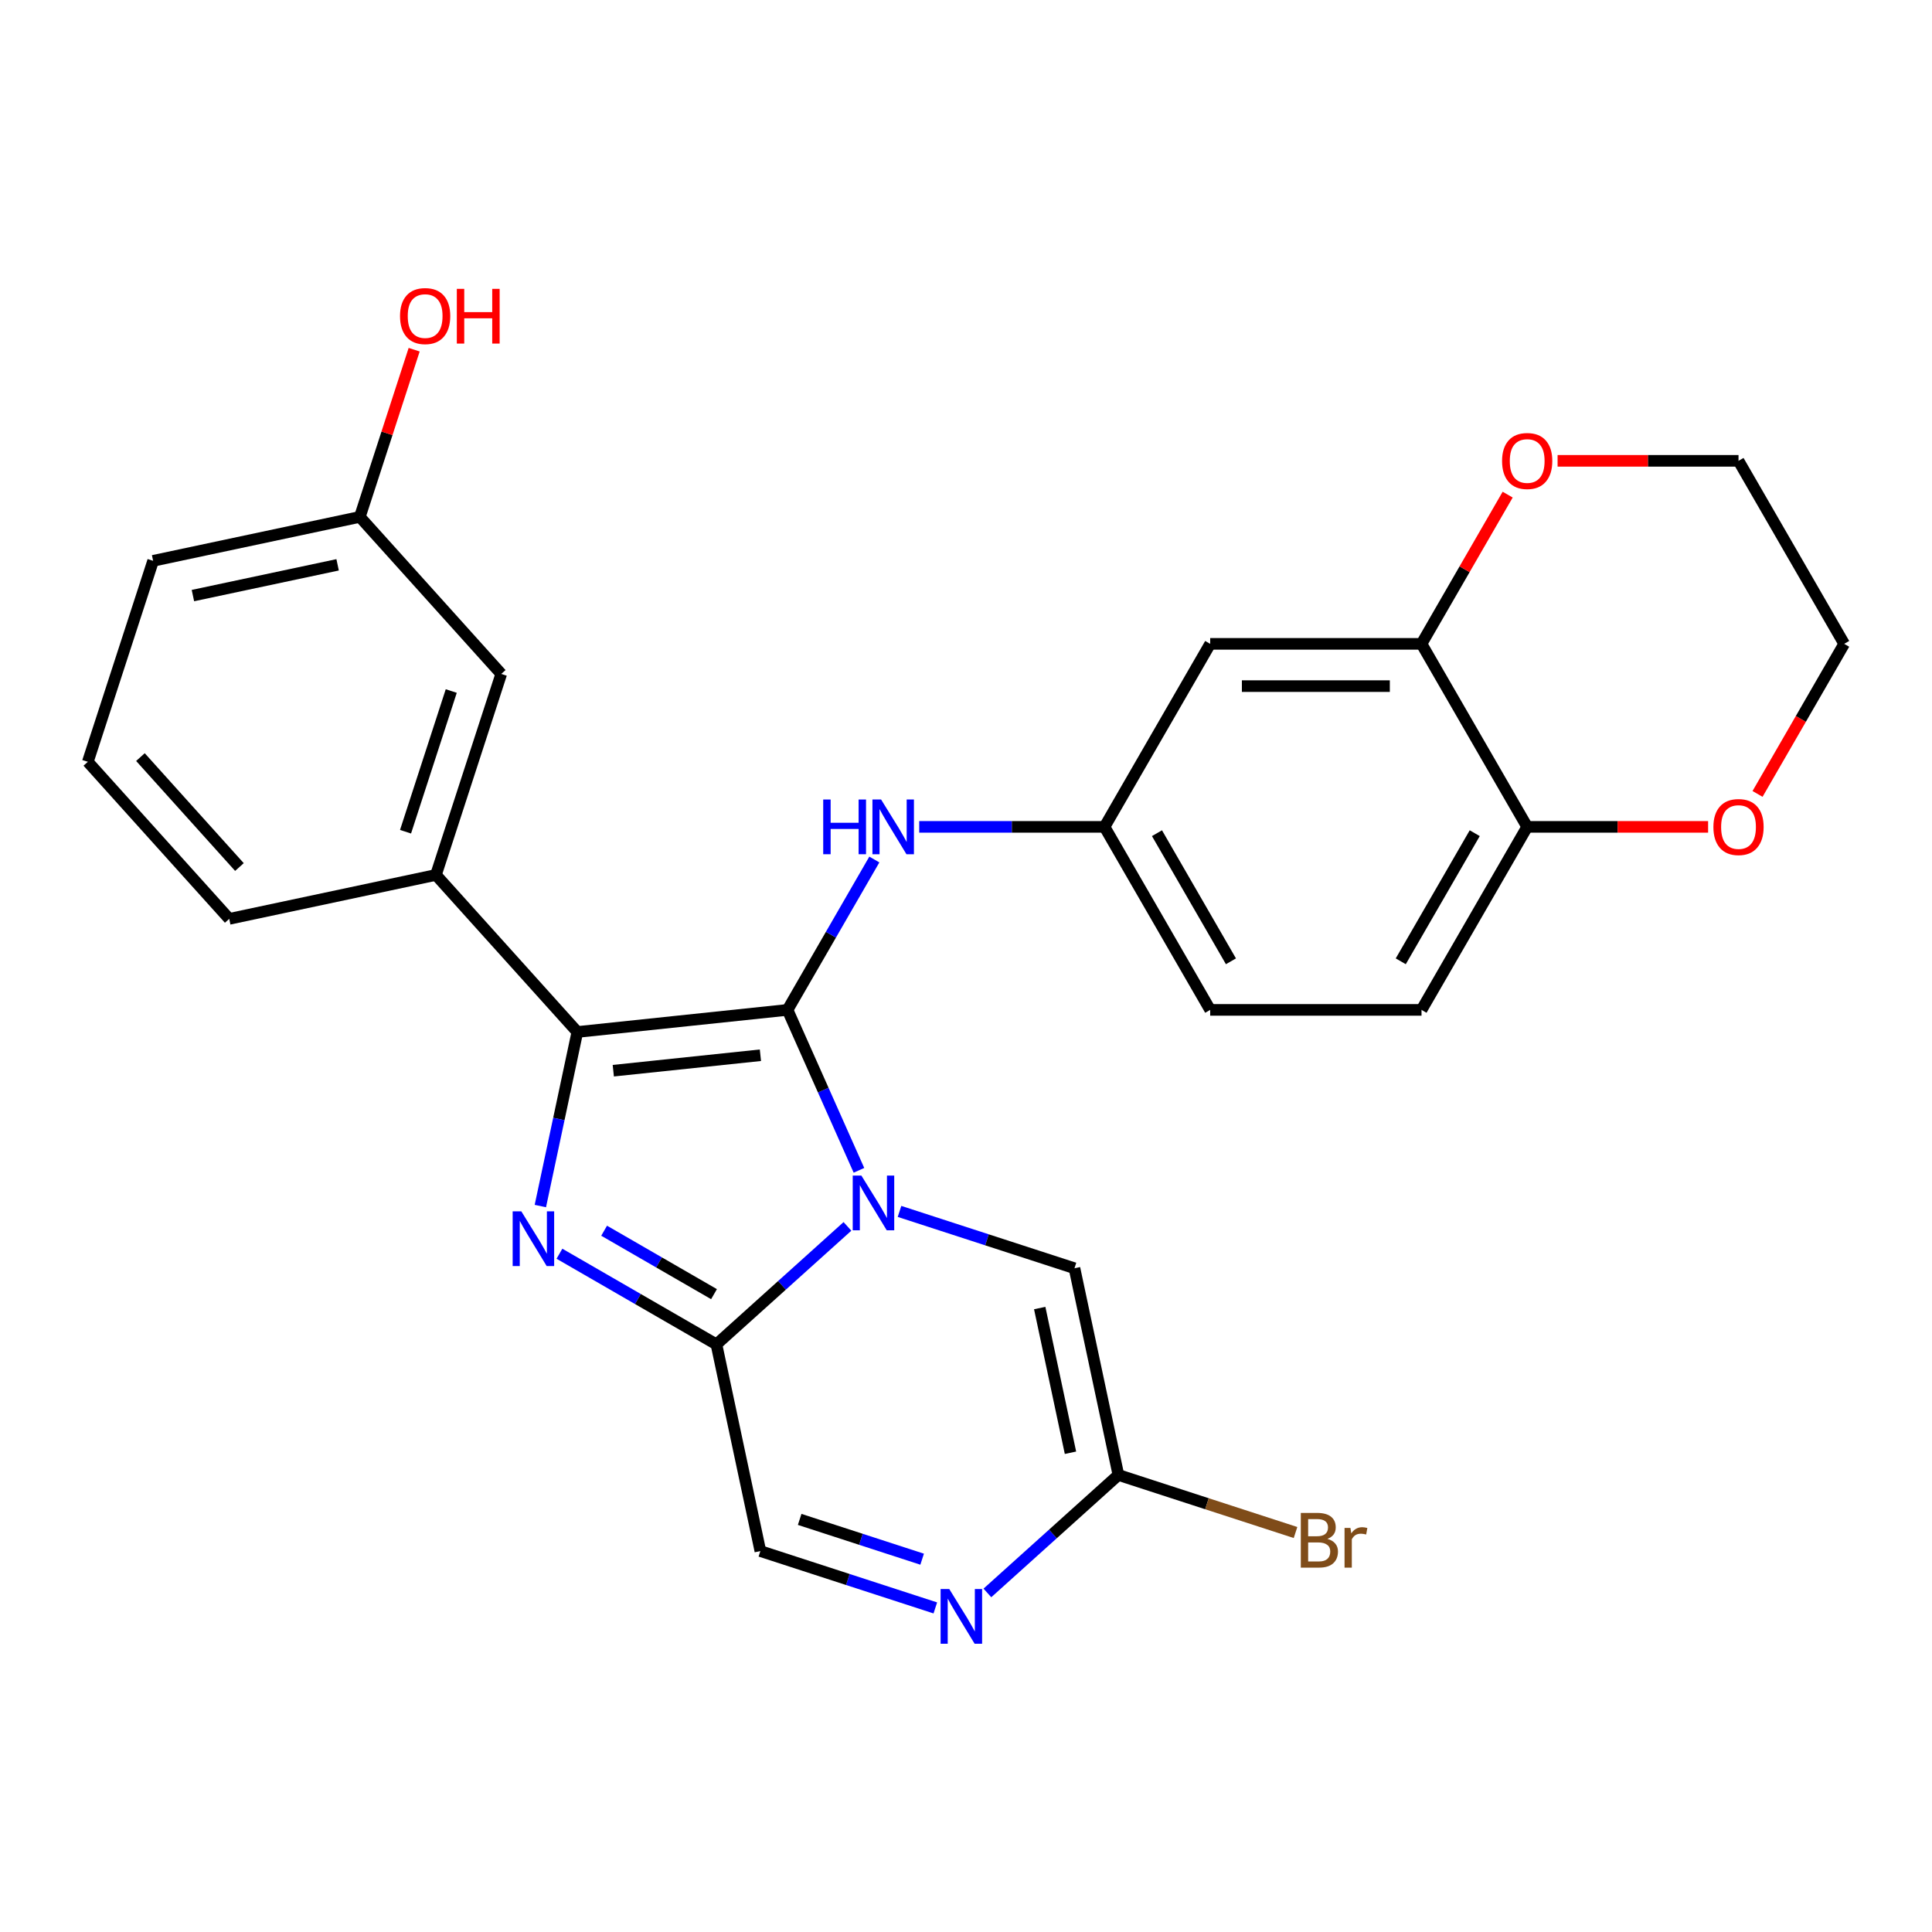 <?xml version='1.0' encoding='iso-8859-1'?>
<svg version='1.1' baseProfile='full'
              xmlns='http://www.w3.org/2000/svg'
                      xmlns:rdkit='http://www.rdkit.org/xml'
                      xmlns:xlink='http://www.w3.org/1999/xlink'
                  xml:space='preserve'
width='1000px' height='1000px' viewBox='0 0 1000 1000'>
<!-- END OF HEADER -->
<rect style='opacity:1.0;fill:#FFFFFF;stroke:none' width='1000' height='1000' x='0' y='0'> </rect>
<path class='bond-0' d='M 444.59,605.751 L 426.105,564.234' style='fill:none;fill-rule:evenodd;stroke:#0000FF;stroke-width:6px;stroke-linecap:butt;stroke-linejoin:miter;stroke-opacity:1' />
<path class='bond-0' d='M 426.105,564.234 L 407.621,522.717' style='fill:none;fill-rule:evenodd;stroke:#000000;stroke-width:6px;stroke-linecap:butt;stroke-linejoin:miter;stroke-opacity:1' />
<path class='bond-3' d='M 438.637,634.778 L 404.73,665.308' style='fill:none;fill-rule:evenodd;stroke:#0000FF;stroke-width:6px;stroke-linecap:butt;stroke-linejoin:miter;stroke-opacity:1' />
<path class='bond-3' d='M 404.73,665.308 L 370.823,695.838' style='fill:none;fill-rule:evenodd;stroke:#000000;stroke-width:6px;stroke-linecap:butt;stroke-linejoin:miter;stroke-opacity:1' />
<path class='bond-4' d='M 465.586,627.024 L 510.864,641.735' style='fill:none;fill-rule:evenodd;stroke:#0000FF;stroke-width:6px;stroke-linecap:butt;stroke-linejoin:miter;stroke-opacity:1' />
<path class='bond-4' d='M 510.864,641.735 L 556.143,656.447' style='fill:none;fill-rule:evenodd;stroke:#000000;stroke-width:6px;stroke-linecap:butt;stroke-linejoin:miter;stroke-opacity:1' />
<path class='bond-1' d='M 407.621,522.717 L 298.835,534.151' style='fill:none;fill-rule:evenodd;stroke:#000000;stroke-width:6px;stroke-linecap:butt;stroke-linejoin:miter;stroke-opacity:1' />
<path class='bond-1' d='M 393.59,546.189 L 317.439,554.193' style='fill:none;fill-rule:evenodd;stroke:#000000;stroke-width:6px;stroke-linecap:butt;stroke-linejoin:miter;stroke-opacity:1' />
<path class='bond-7' d='M 407.621,522.717 L 430.09,483.799' style='fill:none;fill-rule:evenodd;stroke:#000000;stroke-width:6px;stroke-linecap:butt;stroke-linejoin:miter;stroke-opacity:1' />
<path class='bond-7' d='M 430.09,483.799 L 452.559,444.882' style='fill:none;fill-rule:evenodd;stroke:#0000FF;stroke-width:6px;stroke-linecap:butt;stroke-linejoin:miter;stroke-opacity:1' />
<path class='bond-8' d='M 298.835,534.151 L 225.642,452.862' style='fill:none;fill-rule:evenodd;stroke:#000000;stroke-width:6px;stroke-linecap:butt;stroke-linejoin:miter;stroke-opacity:1' />
<path class='bond-28' d='M 298.835,534.151 L 289.259,579.201' style='fill:none;fill-rule:evenodd;stroke:#000000;stroke-width:6px;stroke-linecap:butt;stroke-linejoin:miter;stroke-opacity:1' />
<path class='bond-28' d='M 289.259,579.201 L 279.684,624.251' style='fill:none;fill-rule:evenodd;stroke:#0000FF;stroke-width:6px;stroke-linecap:butt;stroke-linejoin:miter;stroke-opacity:1' />
<path class='bond-2' d='M 289.567,648.925 L 330.195,672.382' style='fill:none;fill-rule:evenodd;stroke:#0000FF;stroke-width:6px;stroke-linecap:butt;stroke-linejoin:miter;stroke-opacity:1' />
<path class='bond-2' d='M 330.195,672.382 L 370.823,695.838' style='fill:none;fill-rule:evenodd;stroke:#000000;stroke-width:6px;stroke-linecap:butt;stroke-linejoin:miter;stroke-opacity:1' />
<path class='bond-2' d='M 312.694,637.016 L 341.133,653.436' style='fill:none;fill-rule:evenodd;stroke:#0000FF;stroke-width:6px;stroke-linecap:butt;stroke-linejoin:miter;stroke-opacity:1' />
<path class='bond-2' d='M 341.133,653.436 L 369.573,669.855' style='fill:none;fill-rule:evenodd;stroke:#000000;stroke-width:6px;stroke-linecap:butt;stroke-linejoin:miter;stroke-opacity:1' />
<path class='bond-9' d='M 370.823,695.838 L 393.565,802.833' style='fill:none;fill-rule:evenodd;stroke:#000000;stroke-width:6px;stroke-linecap:butt;stroke-linejoin:miter;stroke-opacity:1' />
<path class='bond-6' d='M 556.143,656.447 L 578.885,763.442' style='fill:none;fill-rule:evenodd;stroke:#000000;stroke-width:6px;stroke-linecap:butt;stroke-linejoin:miter;stroke-opacity:1' />
<path class='bond-6' d='M 538.155,677.045 L 554.075,751.941' style='fill:none;fill-rule:evenodd;stroke:#000000;stroke-width:6px;stroke-linecap:butt;stroke-linejoin:miter;stroke-opacity:1' />
<path class='bond-5' d='M 511.071,824.502 L 544.978,793.972' style='fill:none;fill-rule:evenodd;stroke:#0000FF;stroke-width:6px;stroke-linecap:butt;stroke-linejoin:miter;stroke-opacity:1' />
<path class='bond-5' d='M 544.978,793.972 L 578.885,763.442' style='fill:none;fill-rule:evenodd;stroke:#000000;stroke-width:6px;stroke-linecap:butt;stroke-linejoin:miter;stroke-opacity:1' />
<path class='bond-27' d='M 484.122,832.257 L 438.843,817.545' style='fill:none;fill-rule:evenodd;stroke:#0000FF;stroke-width:6px;stroke-linecap:butt;stroke-linejoin:miter;stroke-opacity:1' />
<path class='bond-27' d='M 438.843,817.545 L 393.565,802.833' style='fill:none;fill-rule:evenodd;stroke:#000000;stroke-width:6px;stroke-linecap:butt;stroke-linejoin:miter;stroke-opacity:1' />
<path class='bond-27' d='M 477.299,807.037 L 445.604,796.738' style='fill:none;fill-rule:evenodd;stroke:#0000FF;stroke-width:6px;stroke-linecap:butt;stroke-linejoin:miter;stroke-opacity:1' />
<path class='bond-27' d='M 445.604,796.738 L 413.909,786.44' style='fill:none;fill-rule:evenodd;stroke:#000000;stroke-width:6px;stroke-linecap:butt;stroke-linejoin:miter;stroke-opacity:1' />
<path class='bond-18' d='M 578.885,763.442 L 624.724,778.336' style='fill:none;fill-rule:evenodd;stroke:#000000;stroke-width:6px;stroke-linecap:butt;stroke-linejoin:miter;stroke-opacity:1' />
<path class='bond-18' d='M 624.724,778.336 L 670.562,793.229' style='fill:none;fill-rule:evenodd;stroke:#7F4C19;stroke-width:6px;stroke-linecap:butt;stroke-linejoin:miter;stroke-opacity:1' />
<path class='bond-13' d='M 475.788,427.987 L 523.743,427.987' style='fill:none;fill-rule:evenodd;stroke:#0000FF;stroke-width:6px;stroke-linecap:butt;stroke-linejoin:miter;stroke-opacity:1' />
<path class='bond-13' d='M 523.743,427.987 L 571.698,427.987' style='fill:none;fill-rule:evenodd;stroke:#000000;stroke-width:6px;stroke-linecap:butt;stroke-linejoin:miter;stroke-opacity:1' />
<path class='bond-15' d='M 225.642,452.862 L 259.444,348.831' style='fill:none;fill-rule:evenodd;stroke:#000000;stroke-width:6px;stroke-linecap:butt;stroke-linejoin:miter;stroke-opacity:1' />
<path class='bond-15' d='M 209.906,430.497 L 233.567,357.675' style='fill:none;fill-rule:evenodd;stroke:#000000;stroke-width:6px;stroke-linecap:butt;stroke-linejoin:miter;stroke-opacity:1' />
<path class='bond-21' d='M 225.642,452.862 L 118.647,475.605' style='fill:none;fill-rule:evenodd;stroke:#000000;stroke-width:6px;stroke-linecap:butt;stroke-linejoin:miter;stroke-opacity:1' />
<path class='bond-10' d='M 735.776,333.257 L 626.391,333.257' style='fill:none;fill-rule:evenodd;stroke:#000000;stroke-width:6px;stroke-linecap:butt;stroke-linejoin:miter;stroke-opacity:1' />
<path class='bond-10' d='M 719.368,355.134 L 642.798,355.134' style='fill:none;fill-rule:evenodd;stroke:#000000;stroke-width:6px;stroke-linecap:butt;stroke-linejoin:miter;stroke-opacity:1' />
<path class='bond-14' d='M 735.776,333.257 L 758.071,294.639' style='fill:none;fill-rule:evenodd;stroke:#000000;stroke-width:6px;stroke-linecap:butt;stroke-linejoin:miter;stroke-opacity:1' />
<path class='bond-14' d='M 758.071,294.639 L 780.367,256.021' style='fill:none;fill-rule:evenodd;stroke:#FF0000;stroke-width:6px;stroke-linecap:butt;stroke-linejoin:miter;stroke-opacity:1' />
<path class='bond-29' d='M 735.776,333.257 L 790.468,427.987' style='fill:none;fill-rule:evenodd;stroke:#000000;stroke-width:6px;stroke-linecap:butt;stroke-linejoin:miter;stroke-opacity:1' />
<path class='bond-11' d='M 626.391,333.257 L 571.698,427.987' style='fill:none;fill-rule:evenodd;stroke:#000000;stroke-width:6px;stroke-linecap:butt;stroke-linejoin:miter;stroke-opacity:1' />
<path class='bond-12' d='M 790.468,427.987 L 735.776,522.717' style='fill:none;fill-rule:evenodd;stroke:#000000;stroke-width:6px;stroke-linecap:butt;stroke-linejoin:miter;stroke-opacity:1' />
<path class='bond-12' d='M 763.318,431.258 L 725.033,497.569' style='fill:none;fill-rule:evenodd;stroke:#000000;stroke-width:6px;stroke-linecap:butt;stroke-linejoin:miter;stroke-opacity:1' />
<path class='bond-16' d='M 790.468,427.987 L 837.293,427.987' style='fill:none;fill-rule:evenodd;stroke:#000000;stroke-width:6px;stroke-linecap:butt;stroke-linejoin:miter;stroke-opacity:1' />
<path class='bond-16' d='M 837.293,427.987 L 884.118,427.987' style='fill:none;fill-rule:evenodd;stroke:#FF0000;stroke-width:6px;stroke-linecap:butt;stroke-linejoin:miter;stroke-opacity:1' />
<path class='bond-19' d='M 571.698,427.987 L 626.391,522.717' style='fill:none;fill-rule:evenodd;stroke:#000000;stroke-width:6px;stroke-linecap:butt;stroke-linejoin:miter;stroke-opacity:1' />
<path class='bond-19' d='M 598.848,431.258 L 637.133,497.569' style='fill:none;fill-rule:evenodd;stroke:#000000;stroke-width:6px;stroke-linecap:butt;stroke-linejoin:miter;stroke-opacity:1' />
<path class='bond-24' d='M 806.203,238.527 L 853.028,238.527' style='fill:none;fill-rule:evenodd;stroke:#FF0000;stroke-width:6px;stroke-linecap:butt;stroke-linejoin:miter;stroke-opacity:1' />
<path class='bond-24' d='M 853.028,238.527 L 899.853,238.527' style='fill:none;fill-rule:evenodd;stroke:#000000;stroke-width:6px;stroke-linecap:butt;stroke-linejoin:miter;stroke-opacity:1' />
<path class='bond-20' d='M 259.444,348.831 L 186.251,267.542' style='fill:none;fill-rule:evenodd;stroke:#000000;stroke-width:6px;stroke-linecap:butt;stroke-linejoin:miter;stroke-opacity:1' />
<path class='bond-25' d='M 909.699,410.932 L 932.122,372.095' style='fill:none;fill-rule:evenodd;stroke:#FF0000;stroke-width:6px;stroke-linecap:butt;stroke-linejoin:miter;stroke-opacity:1' />
<path class='bond-25' d='M 932.122,372.095 L 954.545,333.257' style='fill:none;fill-rule:evenodd;stroke:#000000;stroke-width:6px;stroke-linecap:butt;stroke-linejoin:miter;stroke-opacity:1' />
<path class='bond-17' d='M 735.776,522.717 L 626.391,522.717' style='fill:none;fill-rule:evenodd;stroke:#000000;stroke-width:6px;stroke-linecap:butt;stroke-linejoin:miter;stroke-opacity:1' />
<path class='bond-22' d='M 186.251,267.542 L 200.31,224.274' style='fill:none;fill-rule:evenodd;stroke:#000000;stroke-width:6px;stroke-linecap:butt;stroke-linejoin:miter;stroke-opacity:1' />
<path class='bond-22' d='M 200.31,224.274 L 214.368,181.005' style='fill:none;fill-rule:evenodd;stroke:#FF0000;stroke-width:6px;stroke-linecap:butt;stroke-linejoin:miter;stroke-opacity:1' />
<path class='bond-30' d='M 186.251,267.542 L 79.256,290.284' style='fill:none;fill-rule:evenodd;stroke:#000000;stroke-width:6px;stroke-linecap:butt;stroke-linejoin:miter;stroke-opacity:1' />
<path class='bond-30' d='M 174.75,292.352 L 99.854,308.272' style='fill:none;fill-rule:evenodd;stroke:#000000;stroke-width:6px;stroke-linecap:butt;stroke-linejoin:miter;stroke-opacity:1' />
<path class='bond-23' d='M 118.647,475.605 L 45.455,394.316' style='fill:none;fill-rule:evenodd;stroke:#000000;stroke-width:6px;stroke-linecap:butt;stroke-linejoin:miter;stroke-opacity:1' />
<path class='bond-23' d='M 123.926,448.773 L 72.691,391.871' style='fill:none;fill-rule:evenodd;stroke:#000000;stroke-width:6px;stroke-linecap:butt;stroke-linejoin:miter;stroke-opacity:1' />
<path class='bond-26' d='M 45.455,394.316 L 79.256,290.284' style='fill:none;fill-rule:evenodd;stroke:#000000;stroke-width:6px;stroke-linecap:butt;stroke-linejoin:miter;stroke-opacity:1' />
<path class='bond-31' d='M 899.853,238.527 L 954.545,333.257' style='fill:none;fill-rule:evenodd;stroke:#000000;stroke-width:6px;stroke-linecap:butt;stroke-linejoin:miter;stroke-opacity:1' />
<path  class='atom-0' d='M 445.851 608.485
L 455.131 623.485
Q 456.051 624.965, 457.531 627.645
Q 459.011 630.325, 459.091 630.485
L 459.091 608.485
L 462.851 608.485
L 462.851 636.805
L 458.971 636.805
L 449.011 620.405
Q 447.851 618.485, 446.611 616.285
Q 445.411 614.085, 445.051 613.405
L 445.051 636.805
L 441.371 636.805
L 441.371 608.485
L 445.851 608.485
' fill='#0000FF'/>
<path  class='atom-3' d='M 269.832 626.986
L 279.112 641.986
Q 280.032 643.466, 281.512 646.146
Q 282.992 648.826, 283.072 648.986
L 283.072 626.986
L 286.832 626.986
L 286.832 655.306
L 282.952 655.306
L 272.992 638.906
Q 271.832 636.986, 270.592 634.786
Q 269.392 632.586, 269.032 631.906
L 269.032 655.306
L 265.352 655.306
L 265.352 626.986
L 269.832 626.986
' fill='#0000FF'/>
<path  class='atom-6' d='M 491.336 822.475
L 500.616 837.475
Q 501.536 838.955, 503.016 841.635
Q 504.496 844.315, 504.576 844.475
L 504.576 822.475
L 508.336 822.475
L 508.336 850.795
L 504.456 850.795
L 494.496 834.395
Q 493.336 832.475, 492.096 830.275
Q 490.896 828.075, 490.536 827.395
L 490.536 850.795
L 486.856 850.795
L 486.856 822.475
L 491.336 822.475
' fill='#0000FF'/>
<path  class='atom-8' d='M 426.093 413.827
L 429.933 413.827
L 429.933 425.867
L 444.413 425.867
L 444.413 413.827
L 448.253 413.827
L 448.253 442.147
L 444.413 442.147
L 444.413 429.067
L 429.933 429.067
L 429.933 442.147
L 426.093 442.147
L 426.093 413.827
' fill='#0000FF'/>
<path  class='atom-8' d='M 456.053 413.827
L 465.333 428.827
Q 466.253 430.307, 467.733 432.987
Q 469.213 435.667, 469.293 435.827
L 469.293 413.827
L 473.053 413.827
L 473.053 442.147
L 469.173 442.147
L 459.213 425.747
Q 458.053 423.827, 456.813 421.627
Q 455.613 419.427, 455.253 418.747
L 455.253 442.147
L 451.573 442.147
L 451.573 413.827
L 456.053 413.827
' fill='#0000FF'/>
<path  class='atom-15' d='M 777.468 238.607
Q 777.468 231.807, 780.828 228.007
Q 784.188 224.207, 790.468 224.207
Q 796.748 224.207, 800.108 228.007
Q 803.468 231.807, 803.468 238.607
Q 803.468 245.487, 800.068 249.407
Q 796.668 253.287, 790.468 253.287
Q 784.228 253.287, 780.828 249.407
Q 777.468 245.527, 777.468 238.607
M 790.468 250.087
Q 794.788 250.087, 797.108 247.207
Q 799.468 244.287, 799.468 238.607
Q 799.468 233.047, 797.108 230.247
Q 794.788 227.407, 790.468 227.407
Q 786.148 227.407, 783.788 230.207
Q 781.468 233.007, 781.468 238.607
Q 781.468 244.327, 783.788 247.207
Q 786.148 250.087, 790.468 250.087
' fill='#FF0000'/>
<path  class='atom-17' d='M 886.853 428.067
Q 886.853 421.267, 890.213 417.467
Q 893.573 413.667, 899.853 413.667
Q 906.133 413.667, 909.493 417.467
Q 912.853 421.267, 912.853 428.067
Q 912.853 434.947, 909.453 438.867
Q 906.053 442.747, 899.853 442.747
Q 893.613 442.747, 890.213 438.867
Q 886.853 434.987, 886.853 428.067
M 899.853 439.547
Q 904.173 439.547, 906.493 436.667
Q 908.853 433.747, 908.853 428.067
Q 908.853 422.507, 906.493 419.707
Q 904.173 416.867, 899.853 416.867
Q 895.533 416.867, 893.173 419.667
Q 890.853 422.467, 890.853 428.067
Q 890.853 433.787, 893.173 436.667
Q 895.533 439.547, 899.853 439.547
' fill='#FF0000'/>
<path  class='atom-19' d='M 687.056 796.524
Q 689.776 797.284, 691.136 798.964
Q 692.536 800.604, 692.536 803.044
Q 692.536 806.964, 690.016 809.204
Q 687.536 811.404, 682.816 811.404
L 673.296 811.404
L 673.296 783.084
L 681.656 783.084
Q 686.496 783.084, 688.936 785.044
Q 691.376 787.004, 691.376 790.604
Q 691.376 794.884, 687.056 796.524
M 677.096 786.284
L 677.096 795.164
L 681.656 795.164
Q 684.456 795.164, 685.896 794.044
Q 687.376 792.884, 687.376 790.604
Q 687.376 786.284, 681.656 786.284
L 677.096 786.284
M 682.816 808.204
Q 685.576 808.204, 687.056 806.884
Q 688.536 805.564, 688.536 803.044
Q 688.536 800.724, 686.896 799.564
Q 685.296 798.364, 682.216 798.364
L 677.096 798.364
L 677.096 808.204
L 682.816 808.204
' fill='#7F4C19'/>
<path  class='atom-19' d='M 698.976 790.844
L 699.416 793.684
Q 701.576 790.484, 705.096 790.484
Q 706.216 790.484, 707.736 790.884
L 707.136 794.244
Q 705.416 793.844, 704.456 793.844
Q 702.776 793.844, 701.656 794.524
Q 700.576 795.164, 699.696 796.724
L 699.696 811.404
L 695.936 811.404
L 695.936 790.844
L 698.976 790.844
' fill='#7F4C19'/>
<path  class='atom-23' d='M 207.053 163.591
Q 207.053 156.791, 210.413 152.991
Q 213.773 149.191, 220.053 149.191
Q 226.333 149.191, 229.693 152.991
Q 233.053 156.791, 233.053 163.591
Q 233.053 170.471, 229.653 174.391
Q 226.253 178.271, 220.053 178.271
Q 213.813 178.271, 210.413 174.391
Q 207.053 170.511, 207.053 163.591
M 220.053 175.071
Q 224.373 175.071, 226.693 172.191
Q 229.053 169.271, 229.053 163.591
Q 229.053 158.031, 226.693 155.231
Q 224.373 152.391, 220.053 152.391
Q 215.733 152.391, 213.373 155.191
Q 211.053 157.991, 211.053 163.591
Q 211.053 169.311, 213.373 172.191
Q 215.733 175.071, 220.053 175.071
' fill='#FF0000'/>
<path  class='atom-23' d='M 236.453 149.511
L 240.293 149.511
L 240.293 161.551
L 254.773 161.551
L 254.773 149.511
L 258.613 149.511
L 258.613 177.831
L 254.773 177.831
L 254.773 164.751
L 240.293 164.751
L 240.293 177.831
L 236.453 177.831
L 236.453 149.511
' fill='#FF0000'/>
</svg>
